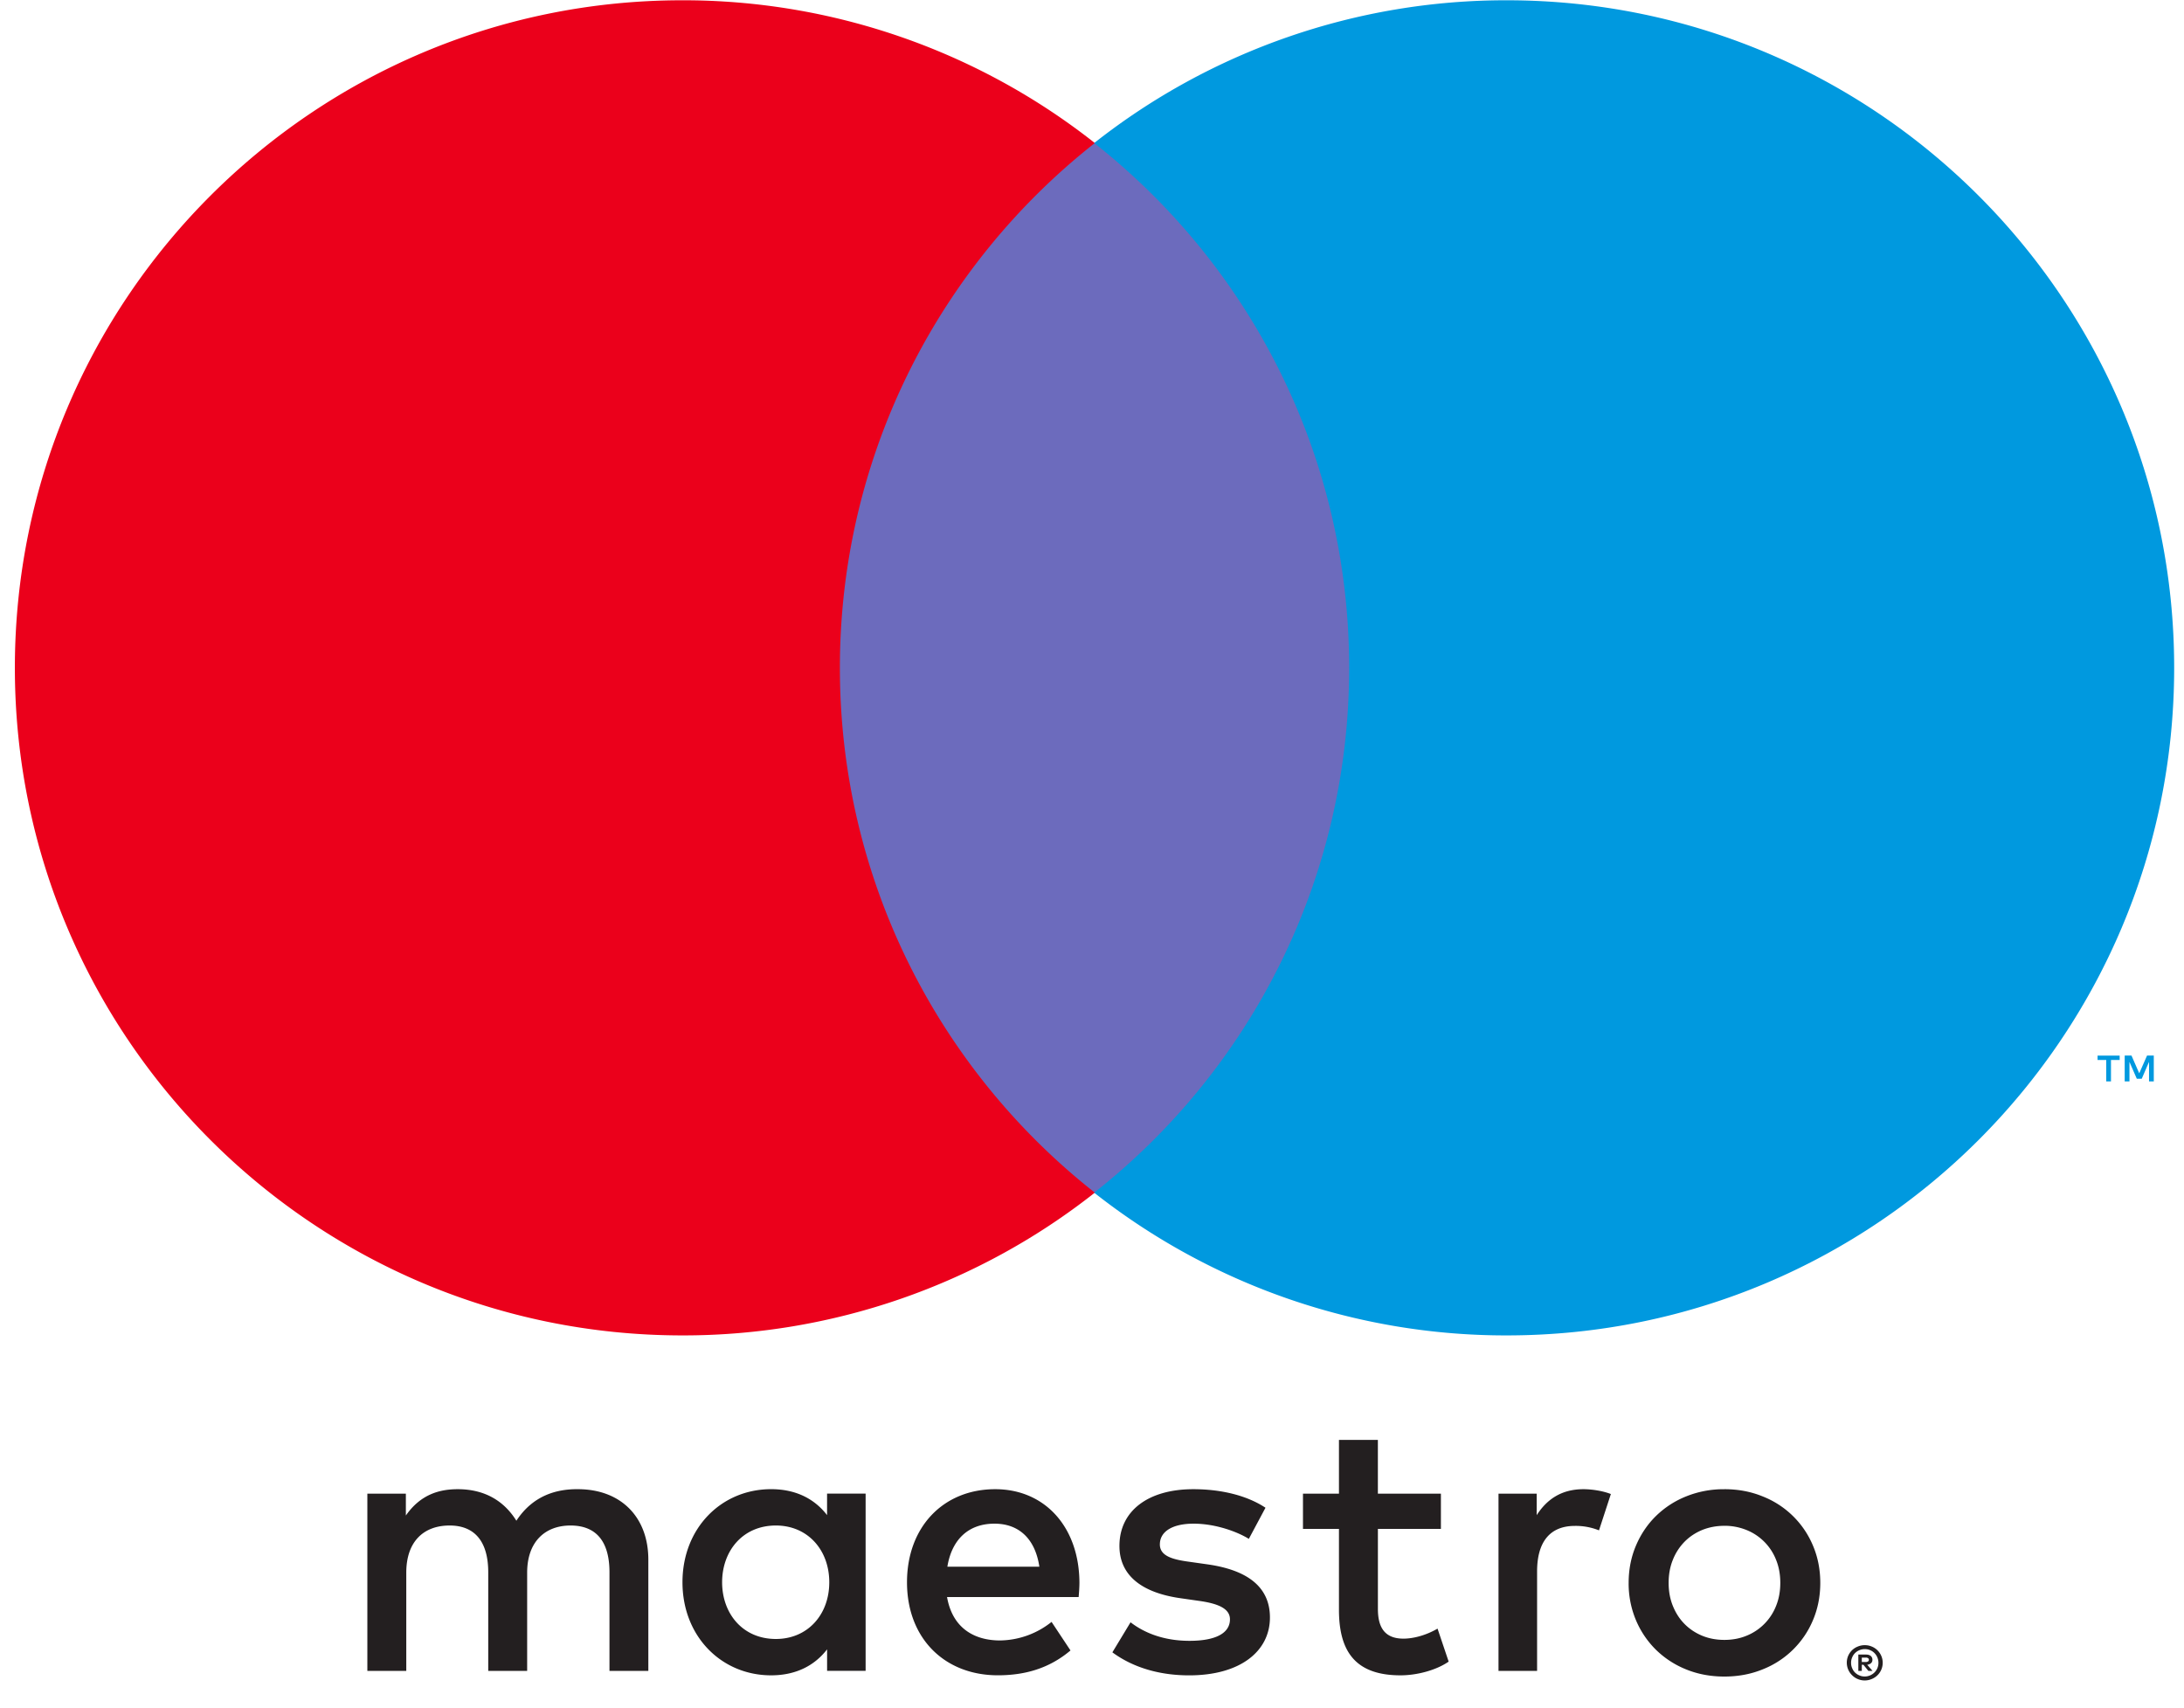 <svg xmlns="http://www.w3.org/2000/svg" width="78" height="61" fill="none"><path fill="#0099DF" d="M76.921 38.62v-.925h-.24l-.28.635-.277-.635h-.242v.925h.17v-.698l.262.602h.177l.26-.603v.699h.17Zm-1.529 0v-.767h.31v-.156h-.789v.156h.31v.767h.169Z"/><path fill="#6C6BBD" d="M49.518 42.596H28.66V5.111h20.858v37.485Z"/><path fill="#EB001B" d="M29.996 23.85c0-7.604 3.56-14.377 9.105-18.742A23.735 23.735 0 0 0 24.368.01C11.203.01.531 10.684.531 23.85c0 13.166 10.672 23.84 23.837 23.84a23.735 23.735 0 0 0 14.733-5.098c-5.545-4.365-9.105-11.138-9.105-18.743Z"/><path fill="#0099DF" d="M77.649 23.85c0 13.167-10.672 23.84-23.837 23.84a23.743 23.743 0 0 1-14.734-5.097c5.546-4.365 9.106-11.138 9.106-18.743 0-7.604-3.56-14.377-9.106-18.742A23.743 23.743 0 0 1 53.812.01c13.165 0 23.837 10.673 23.837 23.84Z"/><path fill="#231F20" d="M56.55 53.182c.278 0 .677.053.981.173l-.424 1.297a2.232 2.232 0 0 0-.861-.159c-.9 0-1.35.582-1.35 1.628v3.55h-1.378v-6.33h1.364v.768c.358-.556.874-.927 1.669-.927Zm-5.089 1.417h-2.25v2.86c0 .635.224 1.06.913 1.06.358 0 .808-.12 1.217-.358l.397 1.178c-.436.304-1.124.49-1.72.49-1.63 0-2.198-.874-2.198-2.344v-2.886h-1.285v-1.258h1.285v-1.92h1.39v1.92h2.251V54.6Zm-17.626 1.35c.147-.913.702-1.536 1.683-1.536.886 0 1.456.556 1.602 1.537h-3.285Zm4.716.557c-.014-1.974-1.233-3.324-3.008-3.324-1.853 0-3.15 1.35-3.15 3.324 0 2.011 1.35 3.322 3.244 3.322.954 0 1.827-.238 2.595-.887l-.676-1.02a3.01 3.01 0 0 1-1.84.663c-.886 0-1.694-.411-1.893-1.55h4.7c.014-.172.028-.343.028-.528Zm6.05-1.55c-.383-.239-1.164-.543-1.972-.543-.755 0-1.205.279-1.205.742 0 .423.476.543 1.072.622l.649.092c1.377.2 2.21.782 2.21 1.895 0 1.205-1.058 2.066-2.885 2.066-1.034 0-1.987-.266-2.742-.822l.649-1.073c.464.358 1.153.662 2.107.662.94 0 1.443-.277 1.443-.768 0-.356-.358-.556-1.113-.66l-.649-.093c-1.417-.2-2.185-.836-2.185-1.868 0-1.258 1.034-2.026 2.636-2.026 1.006 0 1.92.226 2.58.662l-.595 1.113Zm16.983-.466c-.283 0-.546.05-.79.148-.242.1-.453.24-.63.419a1.94 1.94 0 0 0-.418.644c-.102.25-.152.526-.152.826 0 .302.05.576.152.826.101.25.24.465.418.644.177.179.388.319.63.419.245.1.507.148.79.148.284 0 .547-.048.79-.148a1.892 1.892 0 0 0 1.056-1.063c.102-.25.152-.524.152-.826 0-.3-.05-.576-.152-.826a1.89 1.89 0 0 0-1.056-1.062 2.079 2.079 0 0 0-.79-.15Zm0-1.308c.491 0 .946.085 1.364.256A3.22 3.22 0 0 1 64.75 55.2c.173.408.26.85.26 1.328 0 .477-.087.92-.26 1.328a3.226 3.226 0 0 1-1.802 1.762c-.418.17-.873.255-1.364.255-.49 0-.946-.085-1.364-.255a3.298 3.298 0 0 1-1.08-.703 3.266 3.266 0 0 1-.715-1.06 3.367 3.367 0 0 1-.259-1.327c0-.477.087-.92.26-1.328.172-.406.41-.76.713-1.058a3.274 3.274 0 0 1 1.081-.703 3.565 3.565 0 0 1 1.364-.256ZM25.79 56.506c0-1.113.73-2.027 1.92-2.027 1.139 0 1.907.875 1.907 2.027 0 1.152-.768 2.025-1.907 2.025-1.19 0-1.92-.913-1.92-2.025Zm5.125 0V53.34h-1.377v.768c-.438-.57-1.099-.927-1.999-.927-1.775 0-3.165 1.39-3.165 3.324 0 1.932 1.39 3.324 3.165 3.324.9 0 1.561-.358 2-.928v.768h1.376v-3.164Zm-7.76 3.164v-3.972c0-1.496-.953-2.502-2.488-2.516-.808-.014-1.643.238-2.225 1.126-.436-.702-1.126-1.126-2.093-1.126-.674 0-1.337.198-1.854.94v-.78H13.12v6.328h1.39v-3.508c0-1.1.61-1.683 1.549-1.683.914 0 1.378.596 1.378 1.67v3.521h1.39v-3.508c0-1.1.636-1.683 1.549-1.683.94 0 1.391.596 1.391 1.67v3.521h1.39ZM66.493 59.196v.157h.144a.14.14 0 0 0 .078-.02.066.066 0 0 0 .03-.06.064.064 0 0 0-.03-.057.13.13 0 0 0-.078-.02h-.144Zm.146-.109c.074 0 .132.017.173.05.04.034.06.079.06.137a.157.157 0 0 1-.048.12.241.241 0 0 1-.138.057l.19.22h-.148l-.177-.218h-.058v.218h-.124v-.584h.27Zm-.038.784a.495.495 0 0 0 .449-.299.498.498 0 0 0-.105-.538.467.467 0 0 0-.154-.103.46.46 0 0 0-.19-.038.479.479 0 0 0-.192.038.466.466 0 0 0-.261.26.471.471 0 0 0-.038.19c0 .069.012.132.038.191a.458.458 0 0 0 .26.26c.06.027.125.039.193.039Zm0-1.119c.09 0 .171.017.249.05a.625.625 0 0 1 0 1.158.638.638 0 0 1-.706-.136.627.627 0 0 1-.187-.443.616.616 0 0 1 .391-.579.638.638 0 0 1 .253-.05Z"/></svg>